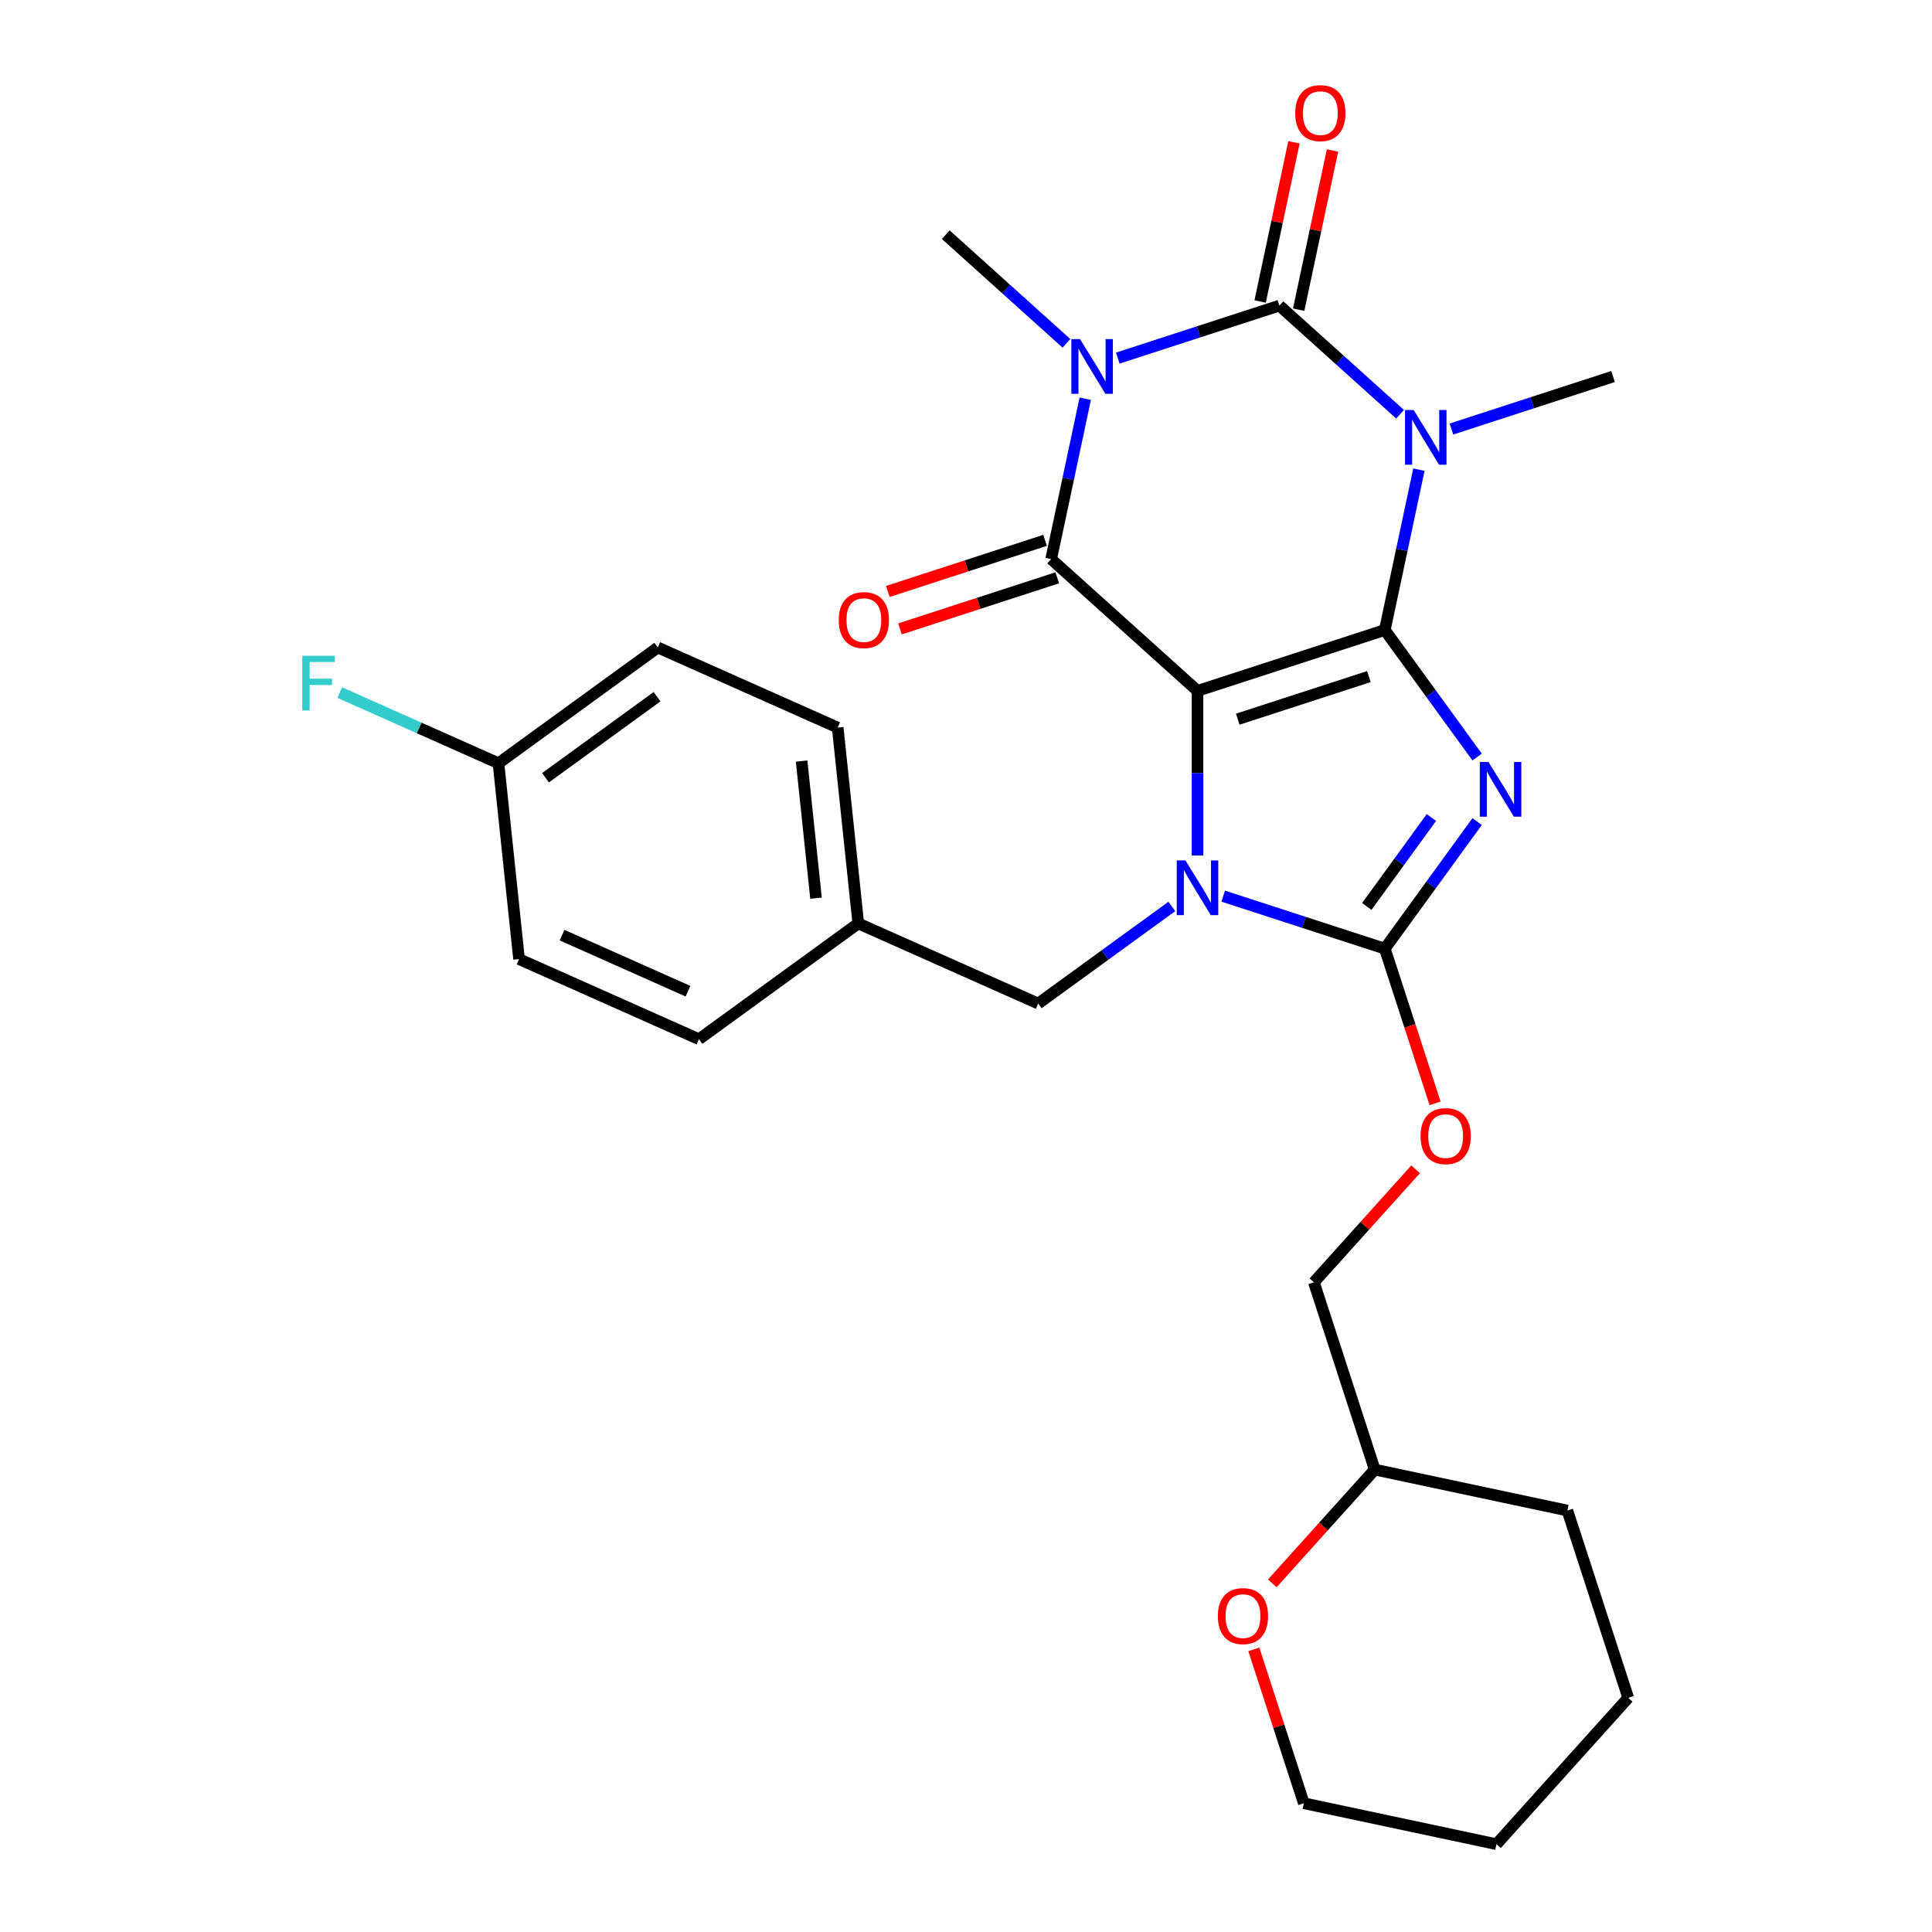 <?xml version='1.0' encoding='iso-8859-1'?>
<svg version='1.1' baseProfile='full'
              xmlns='http://www.w3.org/2000/svg'
                      xmlns:rdkit='http://www.rdkit.org/xml'
                      xmlns:xlink='http://www.w3.org/1999/xlink'
                  xml:space='preserve'
width='1000px' height='1000px' viewBox='0 0 1000 1000'>
<!-- END OF HEADER -->
<rect style='opacity:1.0;fill:#FFFFFF;stroke:none' width='1000' height='1000' x='0' y='0'> </rect>
<path class='bond-0' d='M 716.774,326.088 L 619.83,357.587' style='fill:none;fill-rule:evenodd;stroke:#000000;stroke-width:6px;stroke-linecap:butt;stroke-linejoin:miter;stroke-opacity:1' />
<path class='bond-0' d='M 708.532,350.201 L 640.671,372.25' style='fill:none;fill-rule:evenodd;stroke:#000000;stroke-width:6px;stroke-linecap:butt;stroke-linejoin:miter;stroke-opacity:1' />
<path class='bond-1' d='M 716.774,326.088 L 740.662,358.966' style='fill:none;fill-rule:evenodd;stroke:#000000;stroke-width:6px;stroke-linecap:butt;stroke-linejoin:miter;stroke-opacity:1' />
<path class='bond-1' d='M 740.662,358.966 L 764.549,391.845' style='fill:none;fill-rule:evenodd;stroke:#0000FF;stroke-width:6px;stroke-linecap:butt;stroke-linejoin:miter;stroke-opacity:1' />
<path class='bond-2' d='M 716.774,326.088 L 725.595,284.589' style='fill:none;fill-rule:evenodd;stroke:#000000;stroke-width:6px;stroke-linecap:butt;stroke-linejoin:miter;stroke-opacity:1' />
<path class='bond-2' d='M 725.595,284.589 L 734.416,243.09' style='fill:none;fill-rule:evenodd;stroke:#0000FF;stroke-width:6px;stroke-linecap:butt;stroke-linejoin:miter;stroke-opacity:1' />
<path class='bond-4' d='M 619.83,357.587 L 619.83,400.199' style='fill:none;fill-rule:evenodd;stroke:#000000;stroke-width:6px;stroke-linecap:butt;stroke-linejoin:miter;stroke-opacity:1' />
<path class='bond-4' d='M 619.83,400.199 L 619.83,442.811' style='fill:none;fill-rule:evenodd;stroke:#0000FF;stroke-width:6px;stroke-linecap:butt;stroke-linejoin:miter;stroke-opacity:1' />
<path class='bond-6' d='M 619.83,357.587 L 544.079,289.38' style='fill:none;fill-rule:evenodd;stroke:#000000;stroke-width:6px;stroke-linecap:butt;stroke-linejoin:miter;stroke-opacity:1' />
<path class='bond-7' d='M 764.549,425.261 L 740.662,458.14' style='fill:none;fill-rule:evenodd;stroke:#0000FF;stroke-width:6px;stroke-linecap:butt;stroke-linejoin:miter;stroke-opacity:1' />
<path class='bond-7' d='M 740.662,458.14 L 716.774,491.018' style='fill:none;fill-rule:evenodd;stroke:#000000;stroke-width:6px;stroke-linecap:butt;stroke-linejoin:miter;stroke-opacity:1' />
<path class='bond-7' d='M 740.89,423.142 L 724.169,446.157' style='fill:none;fill-rule:evenodd;stroke:#0000FF;stroke-width:6px;stroke-linecap:butt;stroke-linejoin:miter;stroke-opacity:1' />
<path class='bond-7' d='M 724.169,446.157 L 707.447,469.172' style='fill:none;fill-rule:evenodd;stroke:#000000;stroke-width:6px;stroke-linecap:butt;stroke-linejoin:miter;stroke-opacity:1' />
<path class='bond-5' d='M 724.679,214.417 L 693.447,186.296' style='fill:none;fill-rule:evenodd;stroke:#0000FF;stroke-width:6px;stroke-linecap:butt;stroke-linejoin:miter;stroke-opacity:1' />
<path class='bond-5' d='M 693.447,186.296 L 662.216,158.176' style='fill:none;fill-rule:evenodd;stroke:#000000;stroke-width:6px;stroke-linecap:butt;stroke-linejoin:miter;stroke-opacity:1' />
<path class='bond-12' d='M 751.255,222.064 L 793.083,208.474' style='fill:none;fill-rule:evenodd;stroke:#0000FF;stroke-width:6px;stroke-linecap:butt;stroke-linejoin:miter;stroke-opacity:1' />
<path class='bond-12' d='M 793.083,208.474 L 834.911,194.883' style='fill:none;fill-rule:evenodd;stroke:#000000;stroke-width:6px;stroke-linecap:butt;stroke-linejoin:miter;stroke-opacity:1' />
<path class='bond-3' d='M 578.56,185.357 L 620.388,171.766' style='fill:none;fill-rule:evenodd;stroke:#0000FF;stroke-width:6px;stroke-linecap:butt;stroke-linejoin:miter;stroke-opacity:1' />
<path class='bond-3' d='M 620.388,171.766 L 662.216,158.176' style='fill:none;fill-rule:evenodd;stroke:#000000;stroke-width:6px;stroke-linecap:butt;stroke-linejoin:miter;stroke-opacity:1' />
<path class='bond-13' d='M 551.984,177.71 L 520.752,149.589' style='fill:none;fill-rule:evenodd;stroke:#0000FF;stroke-width:6px;stroke-linecap:butt;stroke-linejoin:miter;stroke-opacity:1' />
<path class='bond-13' d='M 520.752,149.589 L 489.521,121.468' style='fill:none;fill-rule:evenodd;stroke:#000000;stroke-width:6px;stroke-linecap:butt;stroke-linejoin:miter;stroke-opacity:1' />
<path class='bond-29' d='M 561.721,206.383 L 552.9,247.881' style='fill:none;fill-rule:evenodd;stroke:#0000FF;stroke-width:6px;stroke-linecap:butt;stroke-linejoin:miter;stroke-opacity:1' />
<path class='bond-29' d='M 552.9,247.881 L 544.079,289.38' style='fill:none;fill-rule:evenodd;stroke:#000000;stroke-width:6px;stroke-linecap:butt;stroke-linejoin:miter;stroke-opacity:1' />
<path class='bond-8' d='M 606.542,469.174 L 571.953,494.304' style='fill:none;fill-rule:evenodd;stroke:#0000FF;stroke-width:6px;stroke-linecap:butt;stroke-linejoin:miter;stroke-opacity:1' />
<path class='bond-8' d='M 571.953,494.304 L 537.364,519.434' style='fill:none;fill-rule:evenodd;stroke:#000000;stroke-width:6px;stroke-linecap:butt;stroke-linejoin:miter;stroke-opacity:1' />
<path class='bond-28' d='M 633.118,463.837 L 674.946,477.428' style='fill:none;fill-rule:evenodd;stroke:#0000FF;stroke-width:6px;stroke-linecap:butt;stroke-linejoin:miter;stroke-opacity:1' />
<path class='bond-28' d='M 674.946,477.428 L 716.774,491.018' style='fill:none;fill-rule:evenodd;stroke:#000000;stroke-width:6px;stroke-linecap:butt;stroke-linejoin:miter;stroke-opacity:1' />
<path class='bond-10' d='M 672.187,160.295 L 680.944,119.096' style='fill:none;fill-rule:evenodd;stroke:#000000;stroke-width:6px;stroke-linecap:butt;stroke-linejoin:miter;stroke-opacity:1' />
<path class='bond-10' d='M 680.944,119.096 L 689.701,77.898' style='fill:none;fill-rule:evenodd;stroke:#FF0000;stroke-width:6px;stroke-linecap:butt;stroke-linejoin:miter;stroke-opacity:1' />
<path class='bond-10' d='M 652.246,156.056 L 661.003,114.858' style='fill:none;fill-rule:evenodd;stroke:#000000;stroke-width:6px;stroke-linecap:butt;stroke-linejoin:miter;stroke-opacity:1' />
<path class='bond-10' d='M 661.003,114.858 L 669.76,73.659' style='fill:none;fill-rule:evenodd;stroke:#FF0000;stroke-width:6px;stroke-linecap:butt;stroke-linejoin:miter;stroke-opacity:1' />
<path class='bond-11' d='M 540.929,279.686 L 500.231,292.909' style='fill:none;fill-rule:evenodd;stroke:#000000;stroke-width:6px;stroke-linecap:butt;stroke-linejoin:miter;stroke-opacity:1' />
<path class='bond-11' d='M 500.231,292.909 L 459.533,306.133' style='fill:none;fill-rule:evenodd;stroke:#FF0000;stroke-width:6px;stroke-linecap:butt;stroke-linejoin:miter;stroke-opacity:1' />
<path class='bond-11' d='M 547.229,299.074 L 506.531,312.298' style='fill:none;fill-rule:evenodd;stroke:#000000;stroke-width:6px;stroke-linecap:butt;stroke-linejoin:miter;stroke-opacity:1' />
<path class='bond-11' d='M 506.531,312.298 L 465.833,325.522' style='fill:none;fill-rule:evenodd;stroke:#FF0000;stroke-width:6px;stroke-linecap:butt;stroke-linejoin:miter;stroke-opacity:1' />
<path class='bond-9' d='M 716.774,491.018 L 729.783,531.056' style='fill:none;fill-rule:evenodd;stroke:#000000;stroke-width:6px;stroke-linecap:butt;stroke-linejoin:miter;stroke-opacity:1' />
<path class='bond-9' d='M 729.783,531.056 L 742.792,571.094' style='fill:none;fill-rule:evenodd;stroke:#FF0000;stroke-width:6px;stroke-linecap:butt;stroke-linejoin:miter;stroke-opacity:1' />
<path class='bond-15' d='M 537.364,519.434 L 444.244,477.974' style='fill:none;fill-rule:evenodd;stroke:#000000;stroke-width:6px;stroke-linecap:butt;stroke-linejoin:miter;stroke-opacity:1' />
<path class='bond-16' d='M 732.725,605.231 L 706.396,634.472' style='fill:none;fill-rule:evenodd;stroke:#FF0000;stroke-width:6px;stroke-linecap:butt;stroke-linejoin:miter;stroke-opacity:1' />
<path class='bond-16' d='M 706.396,634.472 L 680.067,663.713' style='fill:none;fill-rule:evenodd;stroke:#000000;stroke-width:6px;stroke-linecap:butt;stroke-linejoin:miter;stroke-opacity:1' />
<path class='bond-14' d='M 658.547,819.54 L 685.056,790.099' style='fill:none;fill-rule:evenodd;stroke:#FF0000;stroke-width:6px;stroke-linecap:butt;stroke-linejoin:miter;stroke-opacity:1' />
<path class='bond-14' d='M 685.056,790.099 L 711.566,760.657' style='fill:none;fill-rule:evenodd;stroke:#000000;stroke-width:6px;stroke-linecap:butt;stroke-linejoin:miter;stroke-opacity:1' />
<path class='bond-24' d='M 648.983,853.717 L 661.921,893.535' style='fill:none;fill-rule:evenodd;stroke:#FF0000;stroke-width:6px;stroke-linecap:butt;stroke-linejoin:miter;stroke-opacity:1' />
<path class='bond-24' d='M 661.921,893.535 L 674.858,933.352' style='fill:none;fill-rule:evenodd;stroke:#000000;stroke-width:6px;stroke-linecap:butt;stroke-linejoin:miter;stroke-opacity:1' />
<path class='bond-20' d='M 444.244,477.974 L 361.779,537.889' style='fill:none;fill-rule:evenodd;stroke:#000000;stroke-width:6px;stroke-linecap:butt;stroke-linejoin:miter;stroke-opacity:1' />
<path class='bond-21' d='M 444.244,477.974 L 433.589,376.6' style='fill:none;fill-rule:evenodd;stroke:#000000;stroke-width:6px;stroke-linecap:butt;stroke-linejoin:miter;stroke-opacity:1' />
<path class='bond-21' d='M 422.371,464.899 L 414.913,393.937' style='fill:none;fill-rule:evenodd;stroke:#000000;stroke-width:6px;stroke-linecap:butt;stroke-linejoin:miter;stroke-opacity:1' />
<path class='bond-18' d='M 680.067,663.713 L 711.566,760.657' style='fill:none;fill-rule:evenodd;stroke:#000000;stroke-width:6px;stroke-linecap:butt;stroke-linejoin:miter;stroke-opacity:1' />
<path class='bond-17' d='M 258.003,395.055 L 340.469,335.14' style='fill:none;fill-rule:evenodd;stroke:#000000;stroke-width:6px;stroke-linecap:butt;stroke-linejoin:miter;stroke-opacity:1' />
<path class='bond-17' d='M 282.356,402.56 L 340.082,360.62' style='fill:none;fill-rule:evenodd;stroke:#000000;stroke-width:6px;stroke-linecap:butt;stroke-linejoin:miter;stroke-opacity:1' />
<path class='bond-19' d='M 258.003,395.055 L 216.927,376.766' style='fill:none;fill-rule:evenodd;stroke:#000000;stroke-width:6px;stroke-linecap:butt;stroke-linejoin:miter;stroke-opacity:1' />
<path class='bond-19' d='M 216.927,376.766 L 175.851,358.478' style='fill:none;fill-rule:evenodd;stroke:#33CCCC;stroke-width:6px;stroke-linecap:butt;stroke-linejoin:miter;stroke-opacity:1' />
<path class='bond-30' d='M 258.003,395.055 L 268.658,496.429' style='fill:none;fill-rule:evenodd;stroke:#000000;stroke-width:6px;stroke-linecap:butt;stroke-linejoin:miter;stroke-opacity:1' />
<path class='bond-25' d='M 711.566,760.657 L 811.271,781.851' style='fill:none;fill-rule:evenodd;stroke:#000000;stroke-width:6px;stroke-linecap:butt;stroke-linejoin:miter;stroke-opacity:1' />
<path class='bond-23' d='M 361.779,537.889 L 268.658,496.429' style='fill:none;fill-rule:evenodd;stroke:#000000;stroke-width:6px;stroke-linecap:butt;stroke-linejoin:miter;stroke-opacity:1' />
<path class='bond-23' d='M 356.103,513.046 L 290.918,484.024' style='fill:none;fill-rule:evenodd;stroke:#000000;stroke-width:6px;stroke-linecap:butt;stroke-linejoin:miter;stroke-opacity:1' />
<path class='bond-22' d='M 433.589,376.6 L 340.469,335.14' style='fill:none;fill-rule:evenodd;stroke:#000000;stroke-width:6px;stroke-linecap:butt;stroke-linejoin:miter;stroke-opacity:1' />
<path class='bond-31' d='M 674.858,933.352 L 774.564,954.545' style='fill:none;fill-rule:evenodd;stroke:#000000;stroke-width:6px;stroke-linecap:butt;stroke-linejoin:miter;stroke-opacity:1' />
<path class='bond-27' d='M 811.271,781.851 L 842.77,878.795' style='fill:none;fill-rule:evenodd;stroke:#000000;stroke-width:6px;stroke-linecap:butt;stroke-linejoin:miter;stroke-opacity:1' />
<path class='bond-26' d='M 774.564,954.545 L 842.77,878.795' style='fill:none;fill-rule:evenodd;stroke:#000000;stroke-width:6px;stroke-linecap:butt;stroke-linejoin:miter;stroke-opacity:1' />
<path  class='atom-2' d='M 770.429 394.393
L 779.709 409.393
Q 780.629 410.873, 782.109 413.553
Q 783.589 416.233, 783.669 416.393
L 783.669 394.393
L 787.429 394.393
L 787.429 422.713
L 783.549 422.713
L 773.589 406.313
Q 772.429 404.393, 771.189 402.193
Q 769.989 399.993, 769.629 399.313
L 769.629 422.713
L 765.949 422.713
L 765.949 394.393
L 770.429 394.393
' fill='#0000FF'/>
<path  class='atom-3' d='M 731.707 212.222
L 740.987 227.222
Q 741.907 228.702, 743.387 231.382
Q 744.867 234.062, 744.947 234.222
L 744.947 212.222
L 748.707 212.222
L 748.707 240.542
L 744.827 240.542
L 734.867 224.142
Q 733.707 222.222, 732.467 220.022
Q 731.267 217.822, 730.907 217.142
L 730.907 240.542
L 727.227 240.542
L 727.227 212.222
L 731.707 212.222
' fill='#0000FF'/>
<path  class='atom-4' d='M 559.012 175.515
L 568.292 190.515
Q 569.212 191.995, 570.692 194.675
Q 572.172 197.355, 572.252 197.515
L 572.252 175.515
L 576.012 175.515
L 576.012 203.835
L 572.132 203.835
L 562.172 187.435
Q 561.012 185.515, 559.772 183.315
Q 558.572 181.115, 558.212 180.435
L 558.212 203.835
L 554.532 203.835
L 554.532 175.515
L 559.012 175.515
' fill='#0000FF'/>
<path  class='atom-5' d='M 613.57 445.359
L 622.85 460.359
Q 623.77 461.839, 625.25 464.519
Q 626.73 467.199, 626.81 467.359
L 626.81 445.359
L 630.57 445.359
L 630.57 473.679
L 626.69 473.679
L 616.73 457.279
Q 615.57 455.359, 614.33 453.159
Q 613.13 450.959, 612.77 450.279
L 612.77 473.679
L 609.09 473.679
L 609.09 445.359
L 613.57 445.359
' fill='#0000FF'/>
<path  class='atom-10' d='M 735.273 588.042
Q 735.273 581.242, 738.633 577.442
Q 741.993 573.642, 748.273 573.642
Q 754.553 573.642, 757.913 577.442
Q 761.273 581.242, 761.273 588.042
Q 761.273 594.922, 757.873 598.842
Q 754.473 602.722, 748.273 602.722
Q 742.033 602.722, 738.633 598.842
Q 735.273 594.962, 735.273 588.042
M 748.273 599.522
Q 752.593 599.522, 754.913 596.642
Q 757.273 593.722, 757.273 588.042
Q 757.273 582.482, 754.913 579.682
Q 752.593 576.842, 748.273 576.842
Q 743.953 576.842, 741.593 579.642
Q 739.273 582.442, 739.273 588.042
Q 739.273 593.762, 741.593 596.642
Q 743.953 599.522, 748.273 599.522
' fill='#FF0000'/>
<path  class='atom-11' d='M 670.409 58.55
Q 670.409 51.75, 673.769 47.95
Q 677.129 44.15, 683.409 44.15
Q 689.689 44.15, 693.049 47.95
Q 696.409 51.75, 696.409 58.55
Q 696.409 65.43, 693.009 69.35
Q 689.609 73.23, 683.409 73.23
Q 677.169 73.23, 673.769 69.35
Q 670.409 65.47, 670.409 58.55
M 683.409 70.03
Q 687.729 70.03, 690.049 67.15
Q 692.409 64.23, 692.409 58.55
Q 692.409 52.99, 690.049 50.19
Q 687.729 47.35, 683.409 47.35
Q 679.089 47.35, 676.729 50.15
Q 674.409 52.95, 674.409 58.55
Q 674.409 64.27, 676.729 67.15
Q 679.089 70.03, 683.409 70.03
' fill='#FF0000'/>
<path  class='atom-12' d='M 434.135 320.959
Q 434.135 314.159, 437.495 310.359
Q 440.855 306.559, 447.135 306.559
Q 453.415 306.559, 456.775 310.359
Q 460.135 314.159, 460.135 320.959
Q 460.135 327.839, 456.735 331.759
Q 453.335 335.639, 447.135 335.639
Q 440.895 335.639, 437.495 331.759
Q 434.135 327.879, 434.135 320.959
M 447.135 332.439
Q 451.455 332.439, 453.775 329.559
Q 456.135 326.639, 456.135 320.959
Q 456.135 315.399, 453.775 312.599
Q 451.455 309.759, 447.135 309.759
Q 442.815 309.759, 440.455 312.559
Q 438.135 315.359, 438.135 320.959
Q 438.135 326.679, 440.455 329.559
Q 442.815 332.439, 447.135 332.439
' fill='#FF0000'/>
<path  class='atom-15' d='M 630.359 836.488
Q 630.359 829.688, 633.719 825.888
Q 637.079 822.088, 643.359 822.088
Q 649.639 822.088, 652.999 825.888
Q 656.359 829.688, 656.359 836.488
Q 656.359 843.368, 652.959 847.288
Q 649.559 851.168, 643.359 851.168
Q 637.119 851.168, 633.719 847.288
Q 630.359 843.408, 630.359 836.488
M 643.359 847.968
Q 647.679 847.968, 649.999 845.088
Q 652.359 842.168, 652.359 836.488
Q 652.359 830.928, 649.999 828.128
Q 647.679 825.288, 643.359 825.288
Q 639.039 825.288, 636.679 828.088
Q 634.359 830.888, 634.359 836.488
Q 634.359 842.208, 636.679 845.088
Q 639.039 847.968, 643.359 847.968
' fill='#FF0000'/>
<path  class='atom-20' d='M 156.463 339.435
L 173.303 339.435
L 173.303 342.675
L 160.263 342.675
L 160.263 351.275
L 171.863 351.275
L 171.863 354.555
L 160.263 354.555
L 160.263 367.755
L 156.463 367.755
L 156.463 339.435
' fill='#33CCCC'/>
</svg>
